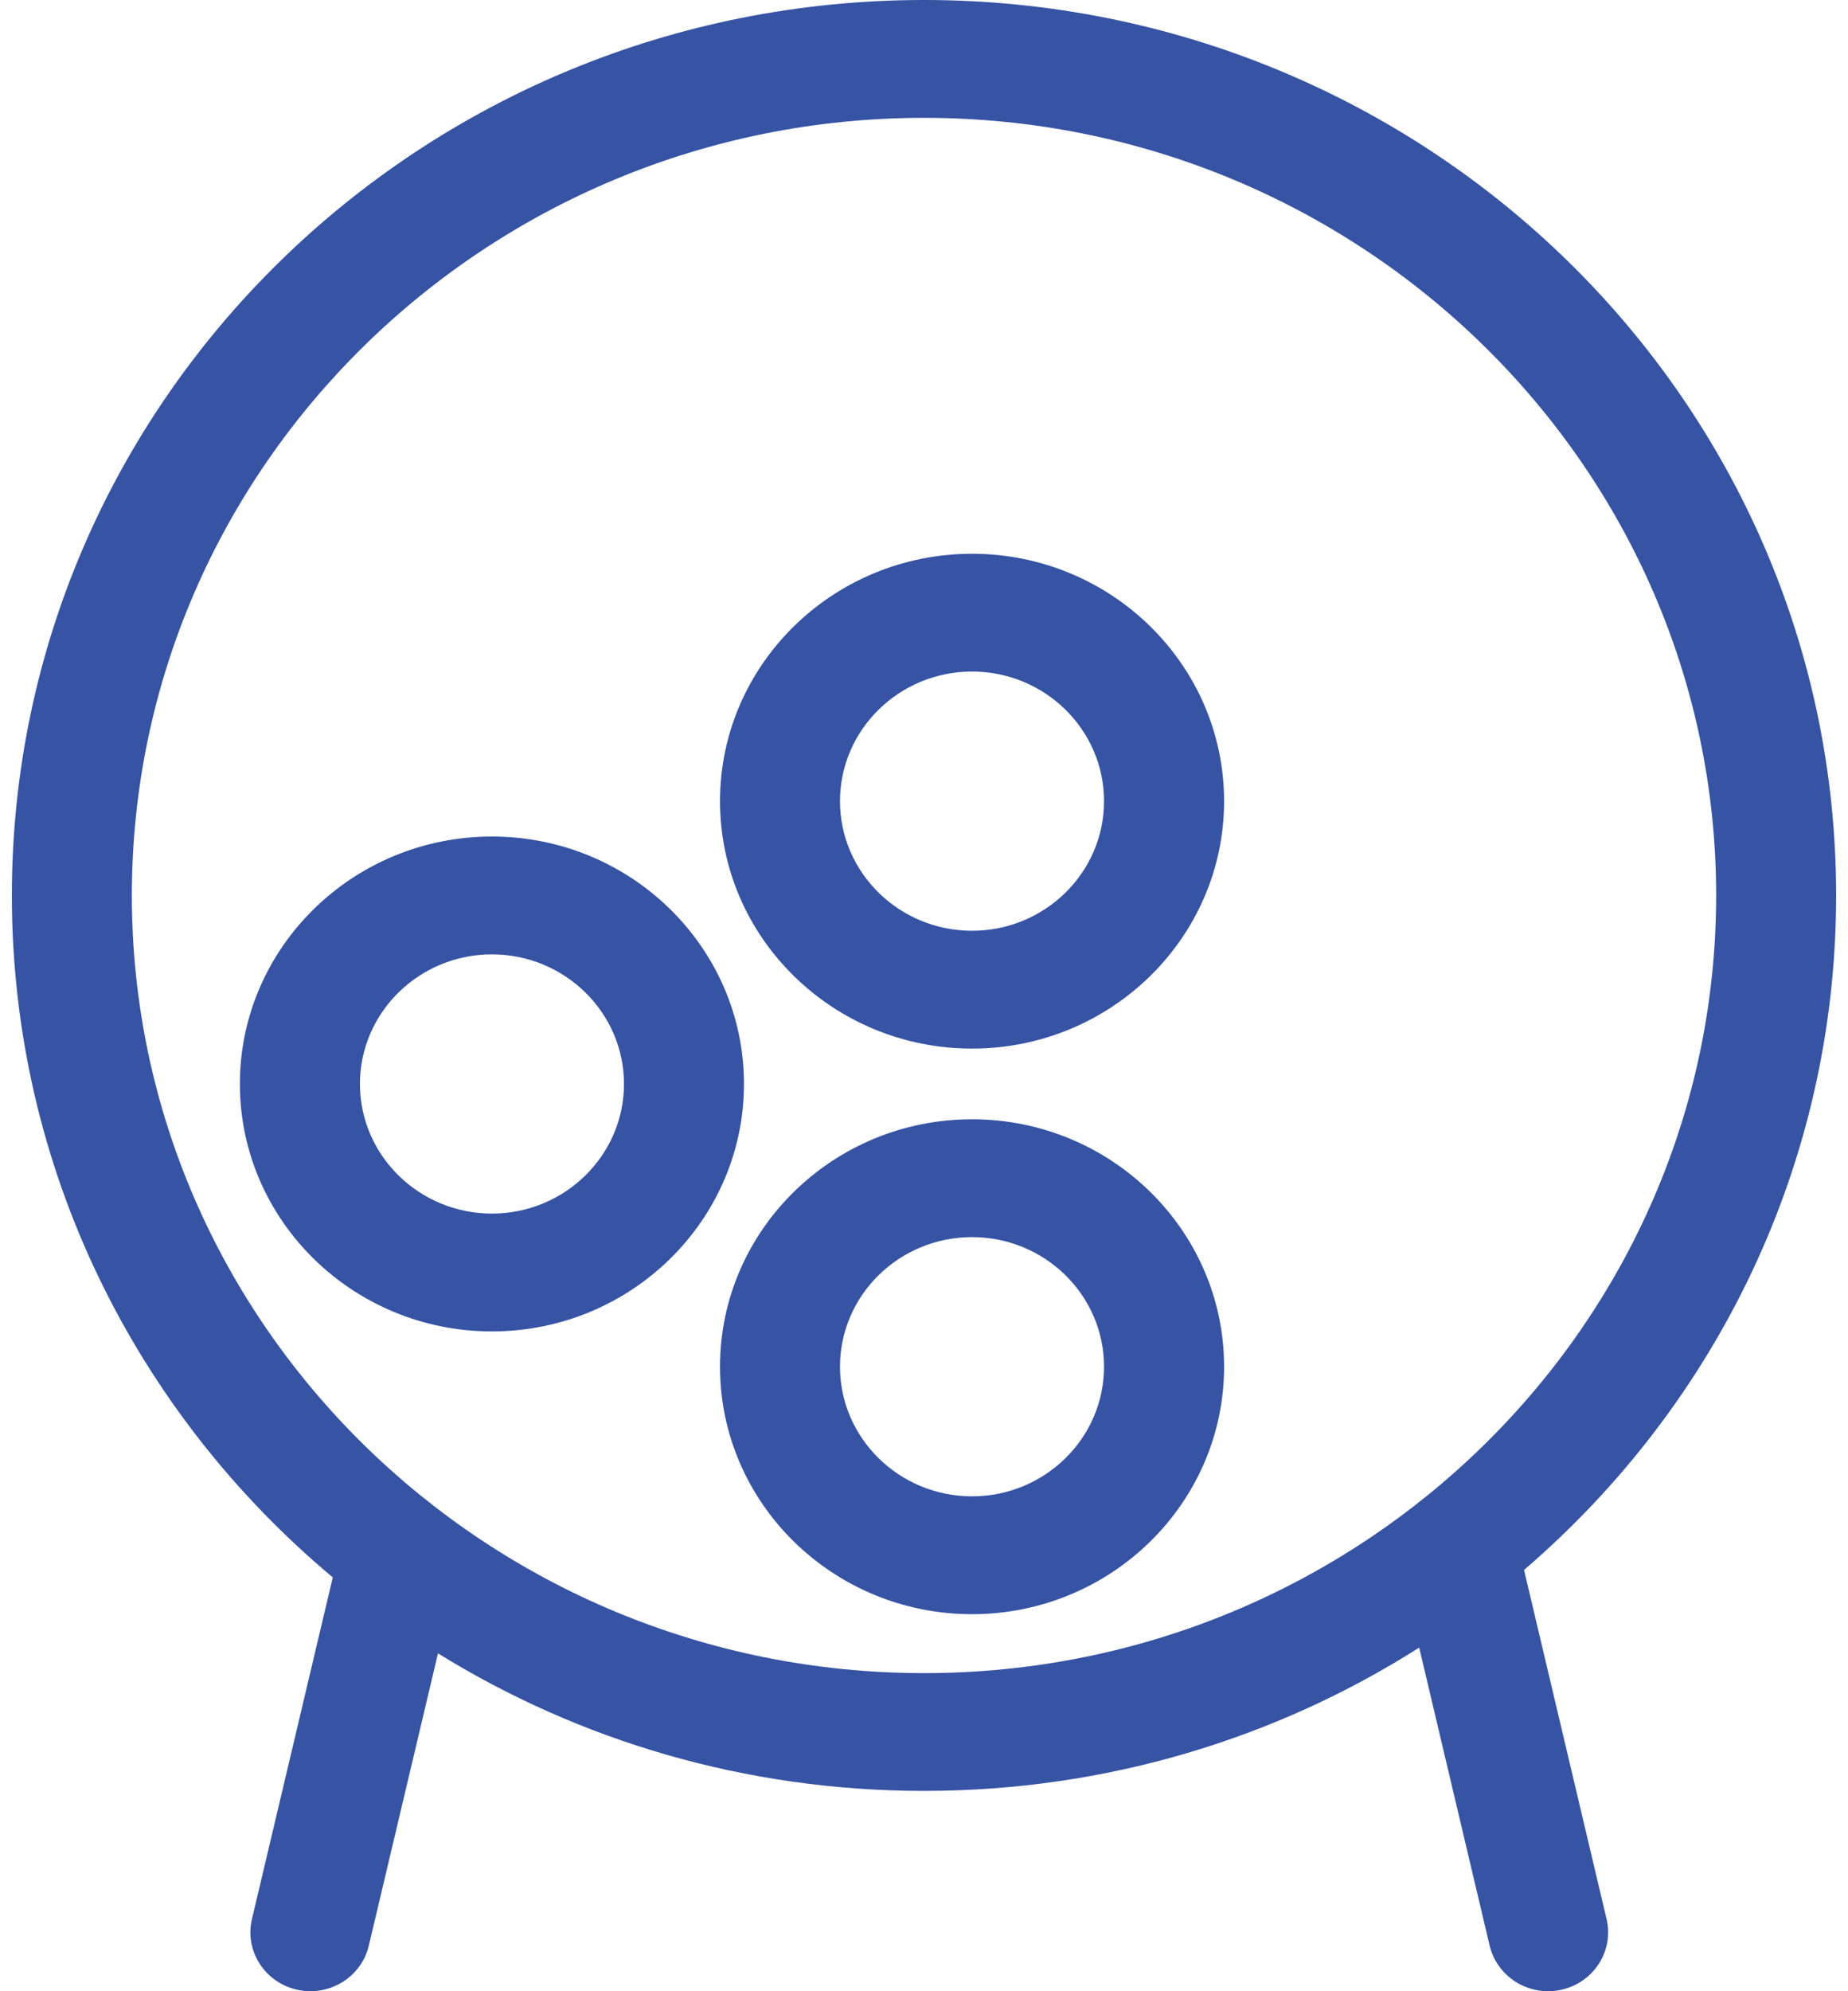 <?xml version="1.0" encoding="UTF-8"?>
<svg width="26px" height="28px" viewBox="0 0 26 28" version="1.1" xmlns="http://www.w3.org/2000/svg" xmlns:xlink="http://www.w3.org/1999/xlink">
    <title>ico-syndicates</title>
    <g id="HTP-UPGRADE-PB--GC" stroke="none" stroke-width="1" fill="none" fill-rule="evenodd">
        <g id="DSK--htp-upgrade-pb--GC" transform="translate(-439, -893)" fill="#3653A4">
            <g id="CONTENT" transform="translate(200, 186)">
                <g id="04-BASICS" transform="translate(0, 653)">
                    <g id="TITLE" transform="translate(238, 48)">
                        <g id="ico-syndicates" transform="translate(0, 6)">
                            <path d="M14,0 C21.088,0 26.833,5.638 26.833,12.592 C26.833,16.375 25.133,19.768 22.442,22.076 L23.603,26.984 C23.709,27.429 23.426,27.875 22.972,27.978 C22.907,27.993 22.843,28 22.78,28 C22.396,28 22.049,27.741 21.958,27.358 L20.967,23.168 C18.96,24.443 16.568,25.183 14,25.183 C11.486,25.183 9.142,24.474 7.162,23.249 L6.189,27.359 C6.099,27.741 5.752,28 5.367,28 C5.304,28 5.24,27.993 5.176,27.978 C4.722,27.875 4.439,27.429 4.545,26.984 L5.682,22.181 C2.919,19.871 1.167,16.432 1.167,12.592 C1.167,5.638 6.912,0 14,0 Z M14,1.657 C7.855,1.657 2.855,6.562 2.855,12.592 C2.855,18.621 7.855,23.527 14,23.527 C20.145,23.527 25.145,18.621 25.145,12.592 C25.145,6.562 20.145,1.657 14,1.657 Z M14.676,7.787 C16.631,7.787 18.222,9.347 18.222,11.266 C18.222,13.184 16.631,14.745 14.676,14.745 C12.72,14.745 11.13,13.184 11.13,11.266 C11.13,9.347 12.72,7.787 14.676,7.787 Z M14.676,9.443 C13.652,9.443 12.818,10.261 12.818,11.266 C12.818,12.271 13.652,13.088 14.676,13.088 C15.7,13.088 16.533,12.271 16.533,11.266 C16.533,10.261 15.7,9.443 14.676,9.443 Z M7.921,11.763 C9.876,11.763 11.467,13.324 11.467,15.242 C11.467,17.161 9.876,18.722 7.921,18.722 C5.966,18.722 4.375,17.161 4.375,15.242 C4.375,13.324 5.966,11.763 7.921,11.763 Z M7.921,13.42 C6.897,13.42 6.064,14.238 6.064,15.242 C6.064,16.247 6.897,17.065 7.921,17.065 C8.945,17.065 9.779,16.247 9.779,15.242 C9.779,14.238 8.945,13.42 7.921,13.42 Z M14.676,15.739 C16.631,15.739 18.222,17.3 18.222,19.218 C18.222,21.137 16.631,22.698 14.676,22.698 C12.72,22.698 11.13,21.137 11.13,19.218 C11.13,17.3 12.72,15.739 14.676,15.739 Z M14.676,17.396 C13.652,17.396 12.818,18.213 12.818,19.218 C12.818,20.223 13.652,21.041 14.676,21.041 C15.7,21.041 16.533,20.223 16.533,19.218 C16.533,18.213 15.7,17.396 14.676,17.396 Z" id="🚀-Icon"></path>
                        </g>
                    </g>
                </g>
            </g>
        </g>
    </g>
</svg>